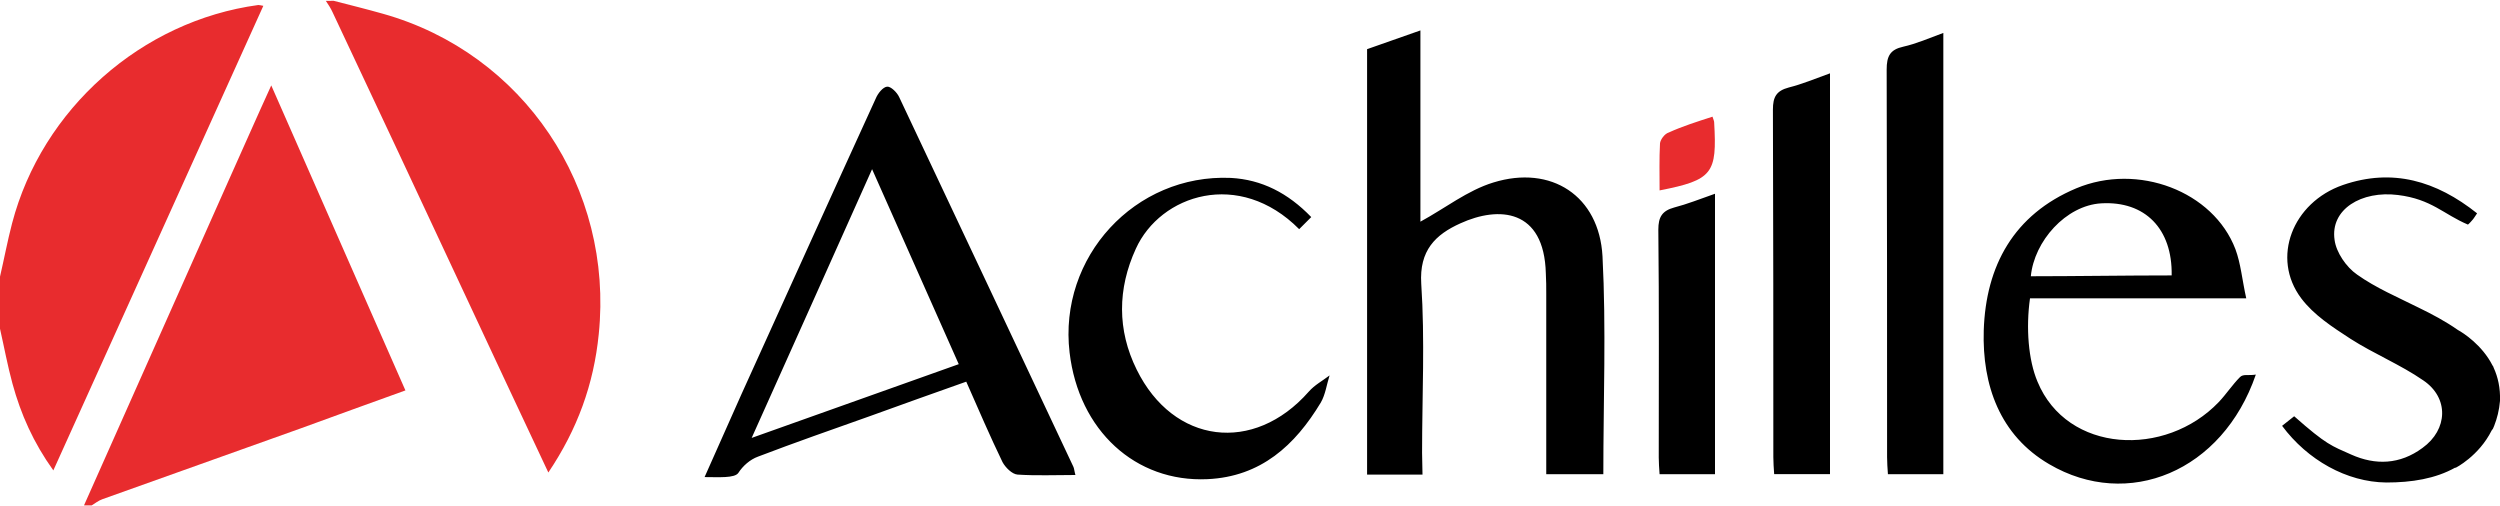 <?xml version="1.0" encoding="utf-8"?>
<!-- Generator: Adobe Illustrator 27.8.0, SVG Export Plug-In . SVG Version: 6.00 Build 0)  -->
<svg version="1.1" id="layer" xmlns="http://www.w3.org/2000/svg" xmlns:xlink="http://www.w3.org/1999/xlink" x="0px" y="0px"
	 viewBox="0 0 600 121.4" style="enable-background:new 0 0 600 121.4;" xml:space="preserve">
<style type="text/css">
	.st0{fill:#E82C2E;}
</style>
<g>
	<path d="M341.4,113.9h-13.3V11.8c4-1.4,8-2.8,12.8-4.5v45.9c5.9-3.2,11.3-7.5,17.5-9.4c13.9-4.3,25.4,3.2,26.2,17.7
		c0.9,17.3,0.2,34.6,0.2,52.3h-13.7v-4.9V70.5c0-1.6,0-3.2-0.1-4.9c-0.4-15.5-11.3-16.2-20.5-12c-6,2.7-9.9,6.5-9.4,14.5
		c0.9,13.5,0.2,27,0.2,40.6L341.4,113.9L341.4,113.9z M258.1,114c-4.9,0-9.4,0.2-13.9-0.1c-1.3-0.1-2.9-1.7-3.6-3
		c-3-6.2-5.7-12.5-8.7-19.3c-7.9,2.8-15.5,5.5-23.2,8.3c-9,3.2-17.9,6.3-26.8,9.7c-1.9,0.7-3.6,2.2-4.7,3.9c-0.9,1.3-4.7,1-8.1,1
		c3.2-7.3,6.1-13.6,8.9-20c10.7-23.6,21.4-47.3,32.2-70.9c0.5-1.2,1.7-2.7,2.7-2.8c0.9-0.1,2.4,1.4,2.9,2.5
		c14,29.6,27.9,59.2,41.8,88.7C257.8,112.4,257.8,112.9,258.1,114 M209.3,40.6c-9.8,21.9-19.1,42.7-28.9,64.5
		c17.1-6.1,33.2-11.8,49.7-17.7C223.2,71.9,216.5,56.8,209.3,40.6 M487.2,71.6c-1,7.1-0.4,14.8,1.8,20c7.1,17.2,30.7,18.3,43.5,4.9
		c1.8-1.9,3.3-4.2,5.1-6c0.8-0.8,2-0.3,3.8-0.6c-8,23.3-30.7,32.6-49.6,21.5c-11.8-6.9-16.1-18.9-15.7-32.1
		c0.5-15.5,7.2-27.8,22.2-34.1c14.8-6.2,32.9,0.7,38.2,14.6c1.3,3.5,1.6,7.3,2.6,11.8L487.2,71.6L487.2,71.6z M521.2,66.1
		c0.2-11.2-6.4-17.9-16.9-17.3c-8.5,0.5-16.1,9.1-16.9,17.5C497.9,66.3,510.3,66.1,521.2,66.1z M466.4,113.8h-13.3
		c-0.1-1.5-0.2-2.8-0.2-4.1c0-31,0-62-0.1-93c0-3.2,0.8-4.8,4-5.5c3.1-0.7,6.1-2,9.6-3.3V113.8z M314.7,52.1c-1.1,1.1-2,2-2.9,2.9
		c-14.4-14.5-33.3-8.3-39.2,4.7c-4.4,9.6-4.5,19.5,0.2,29c8.8,17.9,28.1,20.3,41.3,5.3c1.4-1.6,3.3-2.6,5-3.9
		c-0.7,2.2-1,4.6-2.1,6.5c-6.2,10.3-14.4,17.8-27.2,18.4c-17.3,0.8-30.9-11.7-33.1-30.4c-2.7-22.9,15.7-42.9,38.7-41.9
		C302.8,43.1,309.1,46.3,314.7,52.1 M439.2,17.6v96.2h-13.4c-0.1-1.5-0.2-2.8-0.2-4.1c0-27.8,0-55.6-0.1-83.4c0-3,0.8-4.5,3.8-5.3
		C432.5,20.2,435.6,18.9,439.2,17.6 M411.6,46.5v67.3h-13.3c-0.1-1.5-0.2-2.7-0.2-4c0-18.2,0.1-36.4-0.1-54.7c0-3,0.9-4.5,3.8-5.3
		C404.9,49,407.9,47.8,411.6,46.5 M598.5,88.3c-0.1-0.2-0.1-0.3-0.1-0.3c-0.1-0.1-0.1-0.2-0.2-0.3c-2.5-4.9-7-7.8-8.3-8.5
		c-3-2.1-6.2-3.8-9.5-5.4c-5-2.5-10.2-4.7-14.7-7.9c-2.6-1.8-5-5.3-5.4-8.3c-1.1-7.4,6.5-11.9,15.2-10.8c8.1,1,10.9,4.6,16.8,7.1
		c-0.1,0.1,0.4-0.3,0.9-0.9c0.5-0.5,0.8-1.1,1.3-1.8c-9.8-7.8-20.3-10.9-32.2-6.8c-12.1,4.2-17.3,17.5-10,27.2c3,4,7.5,6.9,11.8,9.7
		c5.6,3.6,12,6.2,17.5,10c6.2,4.2,5.9,11.8-0.2,16.2c-5.4,4-11.3,4.2-17.1,1.6c-4.7-2.1-5.9-2.3-13.7-9.2c-0.6,0.5-1.8,1.4-2.9,2.3
		c6.1,8.2,15.5,13.5,25,13.6c6.1,0,11.8-0.9,16.6-3.6v0.1c0,0,5.6-2.8,8.7-9c0.1-0.1,0.2-0.3,0.3-0.4c0.1-0.2,0.2-0.5,0.3-0.7
		c0.7-1.8,1.2-3.7,1.4-6C600.1,93.1,599.5,90.5,598.5,88.3"/>
	<path id="Fill-15" class="st0" d="M411,28c0.3,0.9,0.4,1.1,0.4,1.4c0.7,12.2-0.3,13.8-13.1,16.3c0-3.7-0.1-7.7,0.1-11.3
		c0.1-0.9,1.1-2.3,2.1-2.6C403.8,30.3,407.3,29.2,411,28"/>
	<path class="st0" d="M20.2,121.2c11.6-26.1,23.3-52.3,34.9-78.4c3.2-7.1,6.3-14.2,10-22.3C76,45.3,86.5,69.2,97.3,93.7
		c-8.6,3.1-16.9,6.1-25.1,9.1c-15.9,5.7-31.7,11.3-47.6,17c-0.9,0.3-1.8,1-2.6,1.5h-1.8V121.2z M80.1,0.2c3.9,1,7.9,2,11.8,3.1
		c33.8,9.5,55.4,41.8,51.8,76.9c-1.2,12-5.1,22.8-12.1,33.2c-6.9-14.7-13.6-28.9-20.2-43.1c-10.5-22.5-21-44.9-31.6-67.4
		c-0.4-0.9-1-1.8-1.6-2.7H80.1z M0,66.4c1-4.3,1.8-8.6,2.9-12.8C10.1,26.1,34,5,62,1.2c0.3,0,0.6,0.1,1.2,0.2
		c-16.7,37-33.4,73.9-50.4,111.5C8,106.2,5,99.4,3,92.1c-1.2-4.4-2-8.8-3-13.2C0,78.9,0,66.4,0,66.4z"/>
</g>
</svg>
